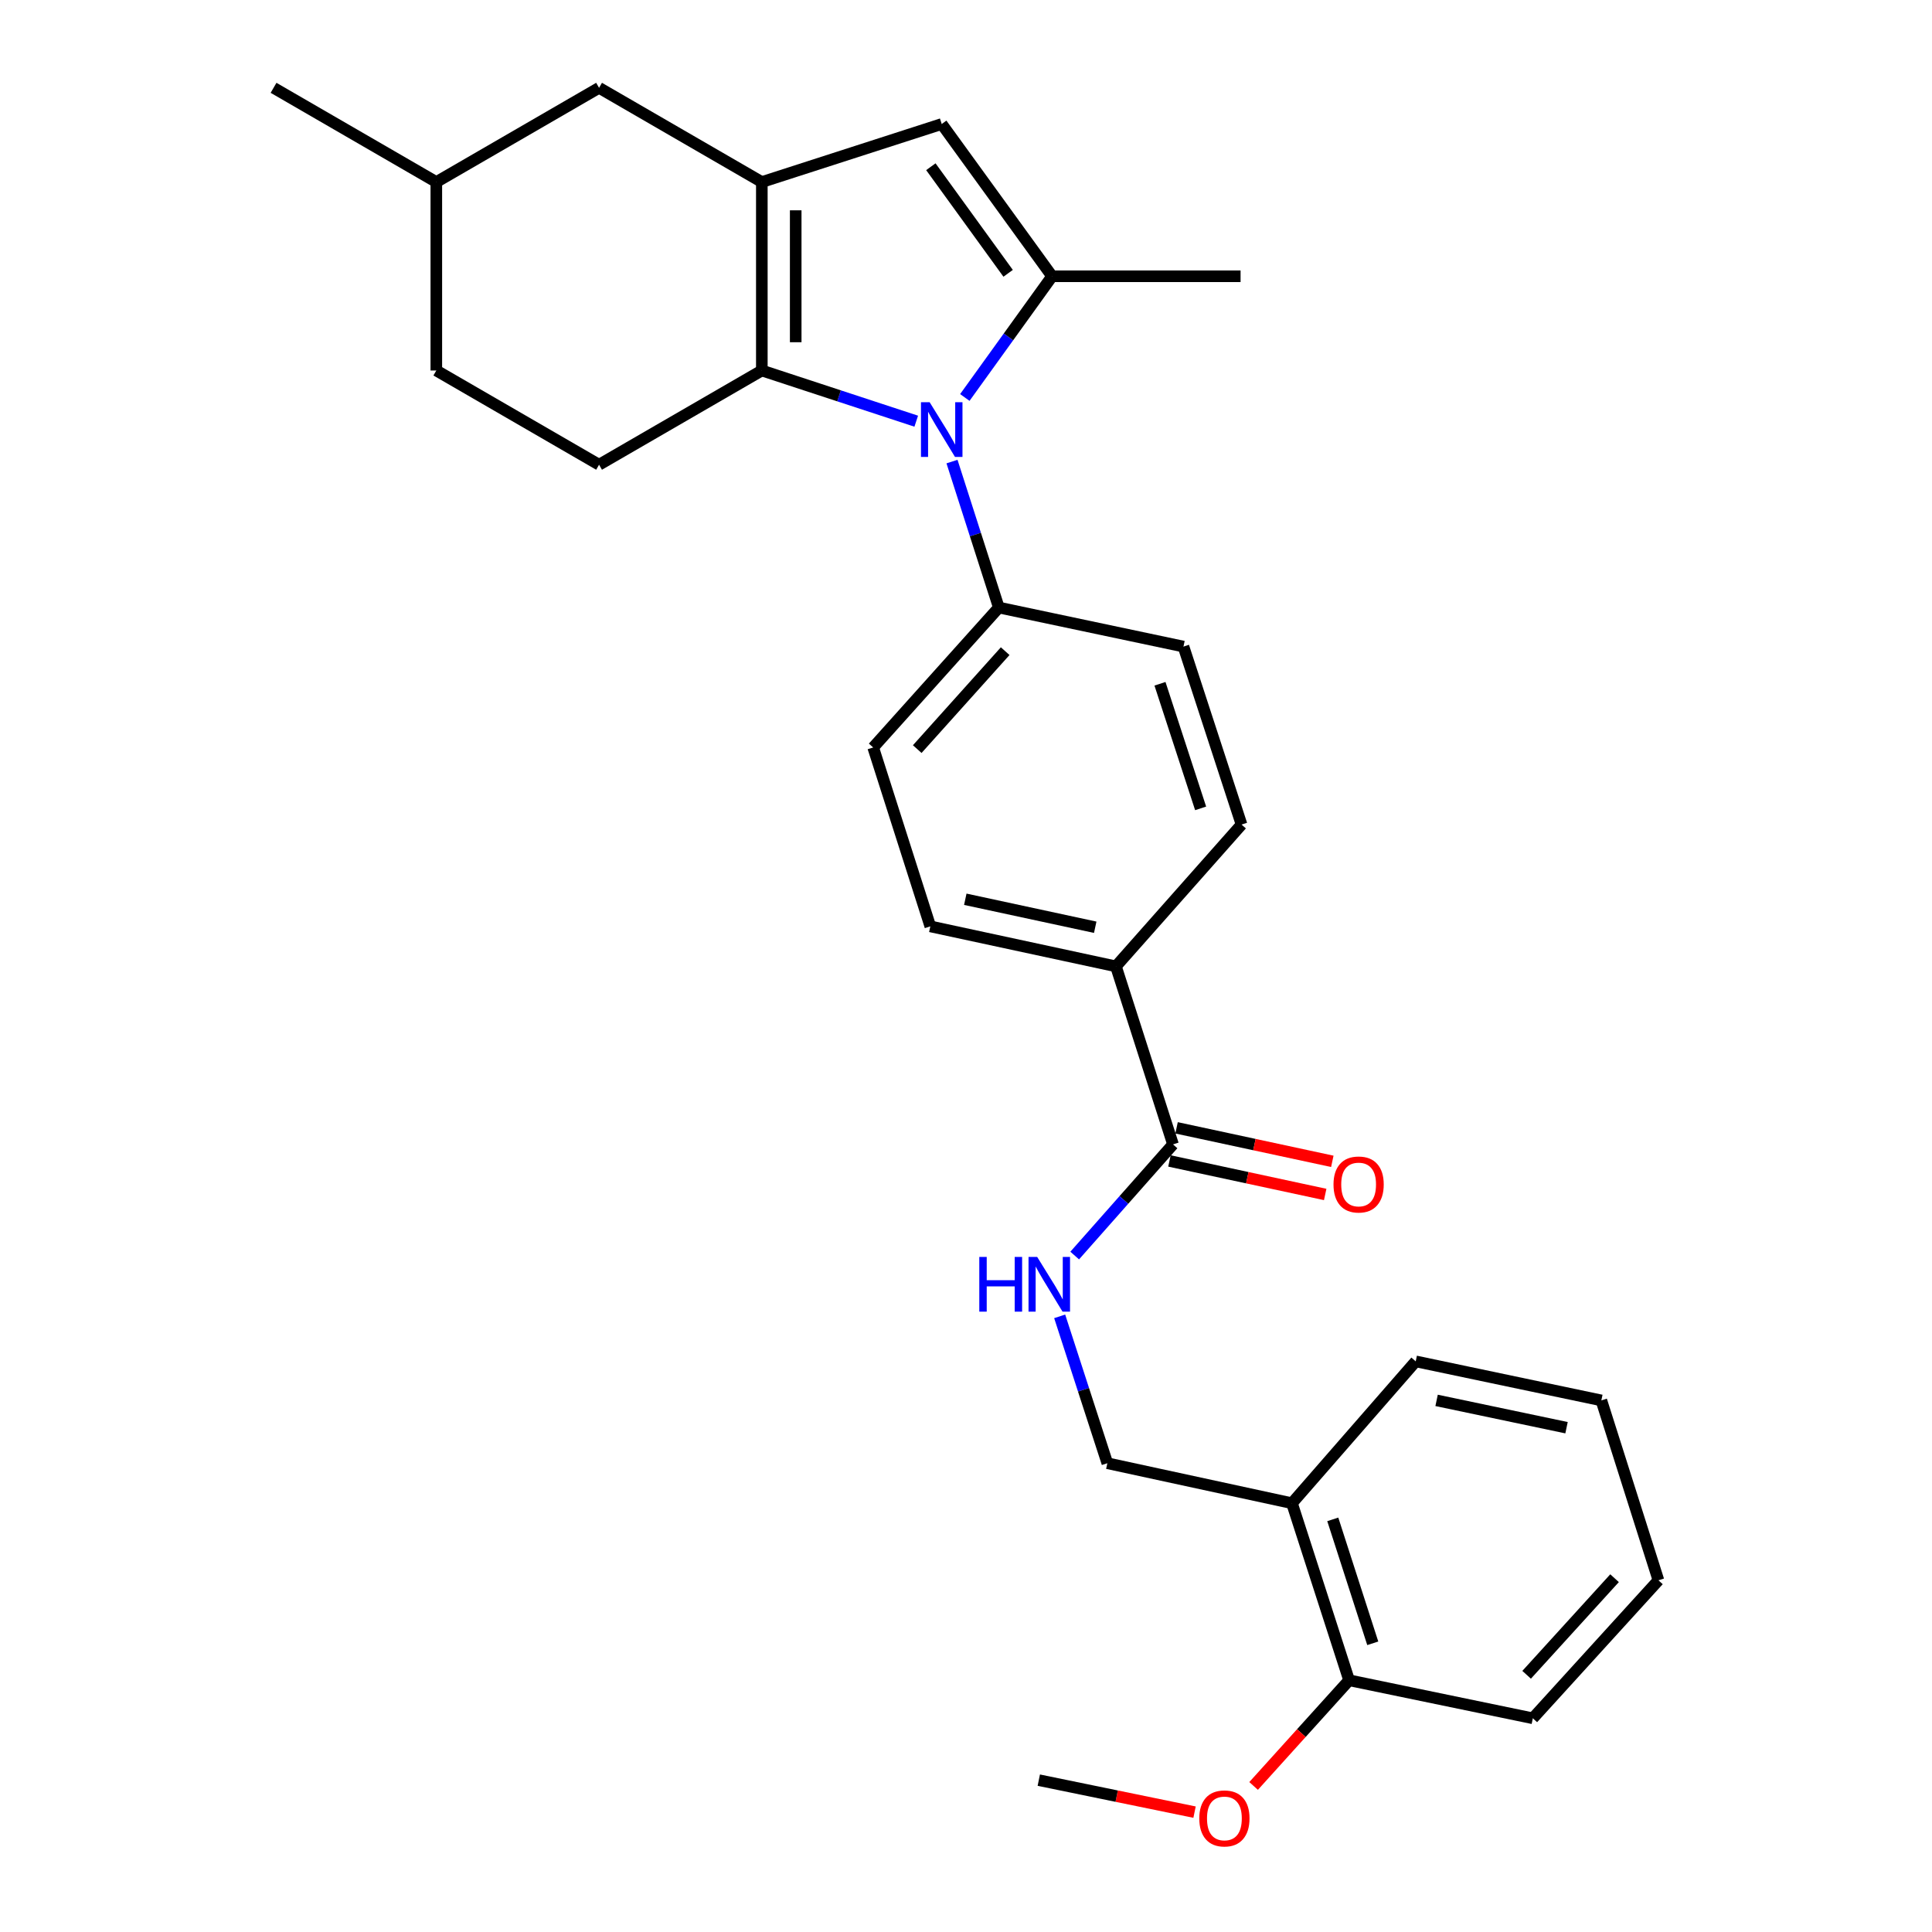 <?xml version='1.0' encoding='iso-8859-1'?>
<svg version='1.1' baseProfile='full'
              xmlns='http://www.w3.org/2000/svg'
                      xmlns:rdkit='http://www.rdkit.org/xml'
                      xmlns:xlink='http://www.w3.org/1999/xlink'
                  xml:space='preserve'
width='1000px' height='1000px' viewBox='0 0 1000 1000'>
<!-- END OF HEADER -->
<rect style='opacity:1.0;fill:#FFFFFF;stroke:none' width='1000' height='1000' x='0' y='0'> </rect>
<path class='bond-0' d='M 474.245,218.006 L 434.284,204.888' style='fill:none;fill-rule:evenodd;stroke:#0000FF;stroke-width:6px;stroke-linecap:butt;stroke-linejoin:miter;stroke-opacity:1' />
<path class='bond-0' d='M 434.284,204.888 L 394.323,191.769' style='fill:none;fill-rule:evenodd;stroke:#000000;stroke-width:6px;stroke-linecap:butt;stroke-linejoin:miter;stroke-opacity:1' />
<path class='bond-2' d='M 499.393,205.731 L 521.983,174.365' style='fill:none;fill-rule:evenodd;stroke:#0000FF;stroke-width:6px;stroke-linecap:butt;stroke-linejoin:miter;stroke-opacity:1' />
<path class='bond-2' d='M 521.983,174.365 L 544.573,142.998' style='fill:none;fill-rule:evenodd;stroke:#000000;stroke-width:6px;stroke-linecap:butt;stroke-linejoin:miter;stroke-opacity:1' />
<path class='bond-5' d='M 492.753,238.914 L 504.87,276.689' style='fill:none;fill-rule:evenodd;stroke:#0000FF;stroke-width:6px;stroke-linecap:butt;stroke-linejoin:miter;stroke-opacity:1' />
<path class='bond-5' d='M 504.87,276.689 L 516.988,314.463' style='fill:none;fill-rule:evenodd;stroke:#000000;stroke-width:6px;stroke-linecap:butt;stroke-linejoin:miter;stroke-opacity:1' />
<path class='bond-1' d='M 394.323,191.769 L 394.323,94.226' style='fill:none;fill-rule:evenodd;stroke:#000000;stroke-width:6px;stroke-linecap:butt;stroke-linejoin:miter;stroke-opacity:1' />
<path class='bond-1' d='M 411.857,177.138 L 411.857,108.858' style='fill:none;fill-rule:evenodd;stroke:#000000;stroke-width:6px;stroke-linecap:butt;stroke-linejoin:miter;stroke-opacity:1' />
<path class='bond-6' d='M 394.323,191.769 L 310.076,240.541' style='fill:none;fill-rule:evenodd;stroke:#000000;stroke-width:6px;stroke-linecap:butt;stroke-linejoin:miter;stroke-opacity:1' />
<path class='bond-8' d='M 394.323,94.226 L 310.076,45.455' style='fill:none;fill-rule:evenodd;stroke:#000000;stroke-width:6px;stroke-linecap:butt;stroke-linejoin:miter;stroke-opacity:1' />
<path class='bond-28' d='M 394.323,94.226 L 487.435,64.186' style='fill:none;fill-rule:evenodd;stroke:#000000;stroke-width:6px;stroke-linecap:butt;stroke-linejoin:miter;stroke-opacity:1' />
<path class='bond-3' d='M 544.573,142.998 L 487.435,64.186' style='fill:none;fill-rule:evenodd;stroke:#000000;stroke-width:6px;stroke-linecap:butt;stroke-linejoin:miter;stroke-opacity:1' />
<path class='bond-3' d='M 521.807,141.467 L 481.81,86.299' style='fill:none;fill-rule:evenodd;stroke:#000000;stroke-width:6px;stroke-linecap:butt;stroke-linejoin:miter;stroke-opacity:1' />
<path class='bond-19' d='M 544.573,142.998 L 642.117,142.998' style='fill:none;fill-rule:evenodd;stroke:#000000;stroke-width:6px;stroke-linecap:butt;stroke-linejoin:miter;stroke-opacity:1' />
<path class='bond-4' d='M 607.148,592.336 L 577.604,500.189' style='fill:none;fill-rule:evenodd;stroke:#000000;stroke-width:6px;stroke-linecap:butt;stroke-linejoin:miter;stroke-opacity:1' />
<path class='bond-7' d='M 607.148,592.336 L 581.703,621.104' style='fill:none;fill-rule:evenodd;stroke:#000000;stroke-width:6px;stroke-linecap:butt;stroke-linejoin:miter;stroke-opacity:1' />
<path class='bond-7' d='M 581.703,621.104 L 556.259,649.872' style='fill:none;fill-rule:evenodd;stroke:#0000FF;stroke-width:6px;stroke-linecap:butt;stroke-linejoin:miter;stroke-opacity:1' />
<path class='bond-12' d='M 605.304,600.906 L 645.611,609.578' style='fill:none;fill-rule:evenodd;stroke:#000000;stroke-width:6px;stroke-linecap:butt;stroke-linejoin:miter;stroke-opacity:1' />
<path class='bond-12' d='M 645.611,609.578 L 685.919,618.25' style='fill:none;fill-rule:evenodd;stroke:#FF0000;stroke-width:6px;stroke-linecap:butt;stroke-linejoin:miter;stroke-opacity:1' />
<path class='bond-12' d='M 608.991,583.765 L 649.299,592.437' style='fill:none;fill-rule:evenodd;stroke:#000000;stroke-width:6px;stroke-linecap:butt;stroke-linejoin:miter;stroke-opacity:1' />
<path class='bond-12' d='M 649.299,592.437 L 689.607,601.109' style='fill:none;fill-rule:evenodd;stroke:#FF0000;stroke-width:6px;stroke-linecap:butt;stroke-linejoin:miter;stroke-opacity:1' />
<path class='bond-14' d='M 516.988,314.463 L 451.959,386.885' style='fill:none;fill-rule:evenodd;stroke:#000000;stroke-width:6px;stroke-linecap:butt;stroke-linejoin:miter;stroke-opacity:1' />
<path class='bond-14' d='M 520.279,337.04 L 474.759,387.736' style='fill:none;fill-rule:evenodd;stroke:#000000;stroke-width:6px;stroke-linecap:butt;stroke-linejoin:miter;stroke-opacity:1' />
<path class='bond-15' d='M 516.988,314.463 L 612.563,334.665' style='fill:none;fill-rule:evenodd;stroke:#000000;stroke-width:6px;stroke-linecap:butt;stroke-linejoin:miter;stroke-opacity:1' />
<path class='bond-18' d='M 310.076,240.541 L 225.839,191.769' style='fill:none;fill-rule:evenodd;stroke:#000000;stroke-width:6px;stroke-linecap:butt;stroke-linejoin:miter;stroke-opacity:1' />
<path class='bond-11' d='M 548.489,681.342 L 560.825,719.352' style='fill:none;fill-rule:evenodd;stroke:#0000FF;stroke-width:6px;stroke-linecap:butt;stroke-linejoin:miter;stroke-opacity:1' />
<path class='bond-11' d='M 560.825,719.352 L 573.162,757.362' style='fill:none;fill-rule:evenodd;stroke:#000000;stroke-width:6px;stroke-linecap:butt;stroke-linejoin:miter;stroke-opacity:1' />
<path class='bond-30' d='M 310.076,45.455 L 225.839,94.226' style='fill:none;fill-rule:evenodd;stroke:#000000;stroke-width:6px;stroke-linecap:butt;stroke-linejoin:miter;stroke-opacity:1' />
<path class='bond-9' d='M 668.718,778.061 L 573.162,757.362' style='fill:none;fill-rule:evenodd;stroke:#000000;stroke-width:6px;stroke-linecap:butt;stroke-linejoin:miter;stroke-opacity:1' />
<path class='bond-13' d='M 668.718,778.061 L 698.291,869.702' style='fill:none;fill-rule:evenodd;stroke:#000000;stroke-width:6px;stroke-linecap:butt;stroke-linejoin:miter;stroke-opacity:1' />
<path class='bond-13' d='M 689.84,786.423 L 710.541,850.571' style='fill:none;fill-rule:evenodd;stroke:#000000;stroke-width:6px;stroke-linecap:butt;stroke-linejoin:miter;stroke-opacity:1' />
<path class='bond-22' d='M 668.718,778.061 L 732.773,704.646' style='fill:none;fill-rule:evenodd;stroke:#000000;stroke-width:6px;stroke-linecap:butt;stroke-linejoin:miter;stroke-opacity:1' />
<path class='bond-10' d='M 577.604,500.189 L 642.623,426.793' style='fill:none;fill-rule:evenodd;stroke:#000000;stroke-width:6px;stroke-linecap:butt;stroke-linejoin:miter;stroke-opacity:1' />
<path class='bond-29' d='M 577.604,500.189 L 481.532,479.49' style='fill:none;fill-rule:evenodd;stroke:#000000;stroke-width:6px;stroke-linecap:butt;stroke-linejoin:miter;stroke-opacity:1' />
<path class='bond-29' d='M 566.886,479.944 L 499.635,465.455' style='fill:none;fill-rule:evenodd;stroke:#000000;stroke-width:6px;stroke-linecap:butt;stroke-linejoin:miter;stroke-opacity:1' />
<path class='bond-21' d='M 698.291,869.702 L 673.577,897.053' style='fill:none;fill-rule:evenodd;stroke:#000000;stroke-width:6px;stroke-linecap:butt;stroke-linejoin:miter;stroke-opacity:1' />
<path class='bond-21' d='M 673.577,897.053 L 648.863,924.403' style='fill:none;fill-rule:evenodd;stroke:#FF0000;stroke-width:6px;stroke-linecap:butt;stroke-linejoin:miter;stroke-opacity:1' />
<path class='bond-23' d='M 698.291,869.702 L 793.389,889.388' style='fill:none;fill-rule:evenodd;stroke:#000000;stroke-width:6px;stroke-linecap:butt;stroke-linejoin:miter;stroke-opacity:1' />
<path class='bond-17' d='M 451.959,386.885 L 481.532,479.49' style='fill:none;fill-rule:evenodd;stroke:#000000;stroke-width:6px;stroke-linecap:butt;stroke-linejoin:miter;stroke-opacity:1' />
<path class='bond-16' d='M 612.563,334.665 L 642.623,426.793' style='fill:none;fill-rule:evenodd;stroke:#000000;stroke-width:6px;stroke-linecap:butt;stroke-linejoin:miter;stroke-opacity:1' />
<path class='bond-16' d='M 600.404,353.923 L 621.446,418.412' style='fill:none;fill-rule:evenodd;stroke:#000000;stroke-width:6px;stroke-linecap:butt;stroke-linejoin:miter;stroke-opacity:1' />
<path class='bond-20' d='M 225.839,191.769 L 225.839,94.226' style='fill:none;fill-rule:evenodd;stroke:#000000;stroke-width:6px;stroke-linecap:butt;stroke-linejoin:miter;stroke-opacity:1' />
<path class='bond-25' d='M 225.839,94.226 L 141.591,45.455' style='fill:none;fill-rule:evenodd;stroke:#000000;stroke-width:6px;stroke-linecap:butt;stroke-linejoin:miter;stroke-opacity:1' />
<path class='bond-24' d='M 618.297,937.958 L 577.987,929.681' style='fill:none;fill-rule:evenodd;stroke:#FF0000;stroke-width:6px;stroke-linecap:butt;stroke-linejoin:miter;stroke-opacity:1' />
<path class='bond-24' d='M 577.987,929.681 L 537.677,921.405' style='fill:none;fill-rule:evenodd;stroke:#000000;stroke-width:6px;stroke-linecap:butt;stroke-linejoin:miter;stroke-opacity:1' />
<path class='bond-26' d='M 732.773,704.646 L 828.855,724.848' style='fill:none;fill-rule:evenodd;stroke:#000000;stroke-width:6px;stroke-linecap:butt;stroke-linejoin:miter;stroke-opacity:1' />
<path class='bond-26' d='M 743.578,724.834 L 810.835,738.976' style='fill:none;fill-rule:evenodd;stroke:#000000;stroke-width:6px;stroke-linecap:butt;stroke-linejoin:miter;stroke-opacity:1' />
<path class='bond-31' d='M 793.389,889.388 L 858.409,817.959' style='fill:none;fill-rule:evenodd;stroke:#000000;stroke-width:6px;stroke-linecap:butt;stroke-linejoin:miter;stroke-opacity:1' />
<path class='bond-31' d='M 790.176,866.871 L 835.69,816.871' style='fill:none;fill-rule:evenodd;stroke:#000000;stroke-width:6px;stroke-linecap:butt;stroke-linejoin:miter;stroke-opacity:1' />
<path class='bond-27' d='M 828.855,724.848 L 858.409,817.959' style='fill:none;fill-rule:evenodd;stroke:#000000;stroke-width:6px;stroke-linecap:butt;stroke-linejoin:miter;stroke-opacity:1' />
<path  class='atom-0' d='M 481.175 208.176
L 490.455 223.176
Q 491.375 224.656, 492.855 227.336
Q 494.335 230.016, 494.415 230.176
L 494.415 208.176
L 498.175 208.176
L 498.175 236.496
L 494.295 236.496
L 484.335 220.096
Q 483.175 218.176, 481.935 215.976
Q 480.735 213.776, 480.375 213.096
L 480.375 236.496
L 476.695 236.496
L 476.695 208.176
L 481.175 208.176
' fill='#0000FF'/>
<path  class='atom-8' d='M 506.883 650.588
L 510.723 650.588
L 510.723 662.628
L 525.203 662.628
L 525.203 650.588
L 529.043 650.588
L 529.043 678.908
L 525.203 678.908
L 525.203 665.828
L 510.723 665.828
L 510.723 678.908
L 506.883 678.908
L 506.883 650.588
' fill='#0000FF'/>
<path  class='atom-8' d='M 536.843 650.588
L 546.123 665.588
Q 547.043 667.068, 548.523 669.748
Q 550.003 672.428, 550.083 672.588
L 550.083 650.588
L 553.843 650.588
L 553.843 678.908
L 549.963 678.908
L 540.003 662.508
Q 538.843 660.588, 537.603 658.388
Q 536.403 656.188, 536.043 655.508
L 536.043 678.908
L 532.363 678.908
L 532.363 650.588
L 536.843 650.588
' fill='#0000FF'/>
<path  class='atom-13' d='M 690.22 613.085
Q 690.22 606.285, 693.58 602.485
Q 696.94 598.685, 703.22 598.685
Q 709.5 598.685, 712.86 602.485
Q 716.22 606.285, 716.22 613.085
Q 716.22 619.965, 712.82 623.885
Q 709.42 627.765, 703.22 627.765
Q 696.98 627.765, 693.58 623.885
Q 690.22 620.005, 690.22 613.085
M 703.22 624.565
Q 707.54 624.565, 709.86 621.685
Q 712.22 618.765, 712.22 613.085
Q 712.22 607.525, 709.86 604.725
Q 707.54 601.885, 703.22 601.885
Q 698.9 601.885, 696.54 604.685
Q 694.22 607.485, 694.22 613.085
Q 694.22 618.805, 696.54 621.685
Q 698.9 624.565, 703.22 624.565
' fill='#FF0000'/>
<path  class='atom-22' d='M 620.749 941.21
Q 620.749 934.41, 624.109 930.61
Q 627.469 926.81, 633.749 926.81
Q 640.029 926.81, 643.389 930.61
Q 646.749 934.41, 646.749 941.21
Q 646.749 948.09, 643.349 952.01
Q 639.949 955.89, 633.749 955.89
Q 627.509 955.89, 624.109 952.01
Q 620.749 948.13, 620.749 941.21
M 633.749 952.69
Q 638.069 952.69, 640.389 949.81
Q 642.749 946.89, 642.749 941.21
Q 642.749 935.65, 640.389 932.85
Q 638.069 930.01, 633.749 930.01
Q 629.429 930.01, 627.069 932.81
Q 624.749 935.61, 624.749 941.21
Q 624.749 946.93, 627.069 949.81
Q 629.429 952.69, 633.749 952.69
' fill='#FF0000'/>
</svg>
